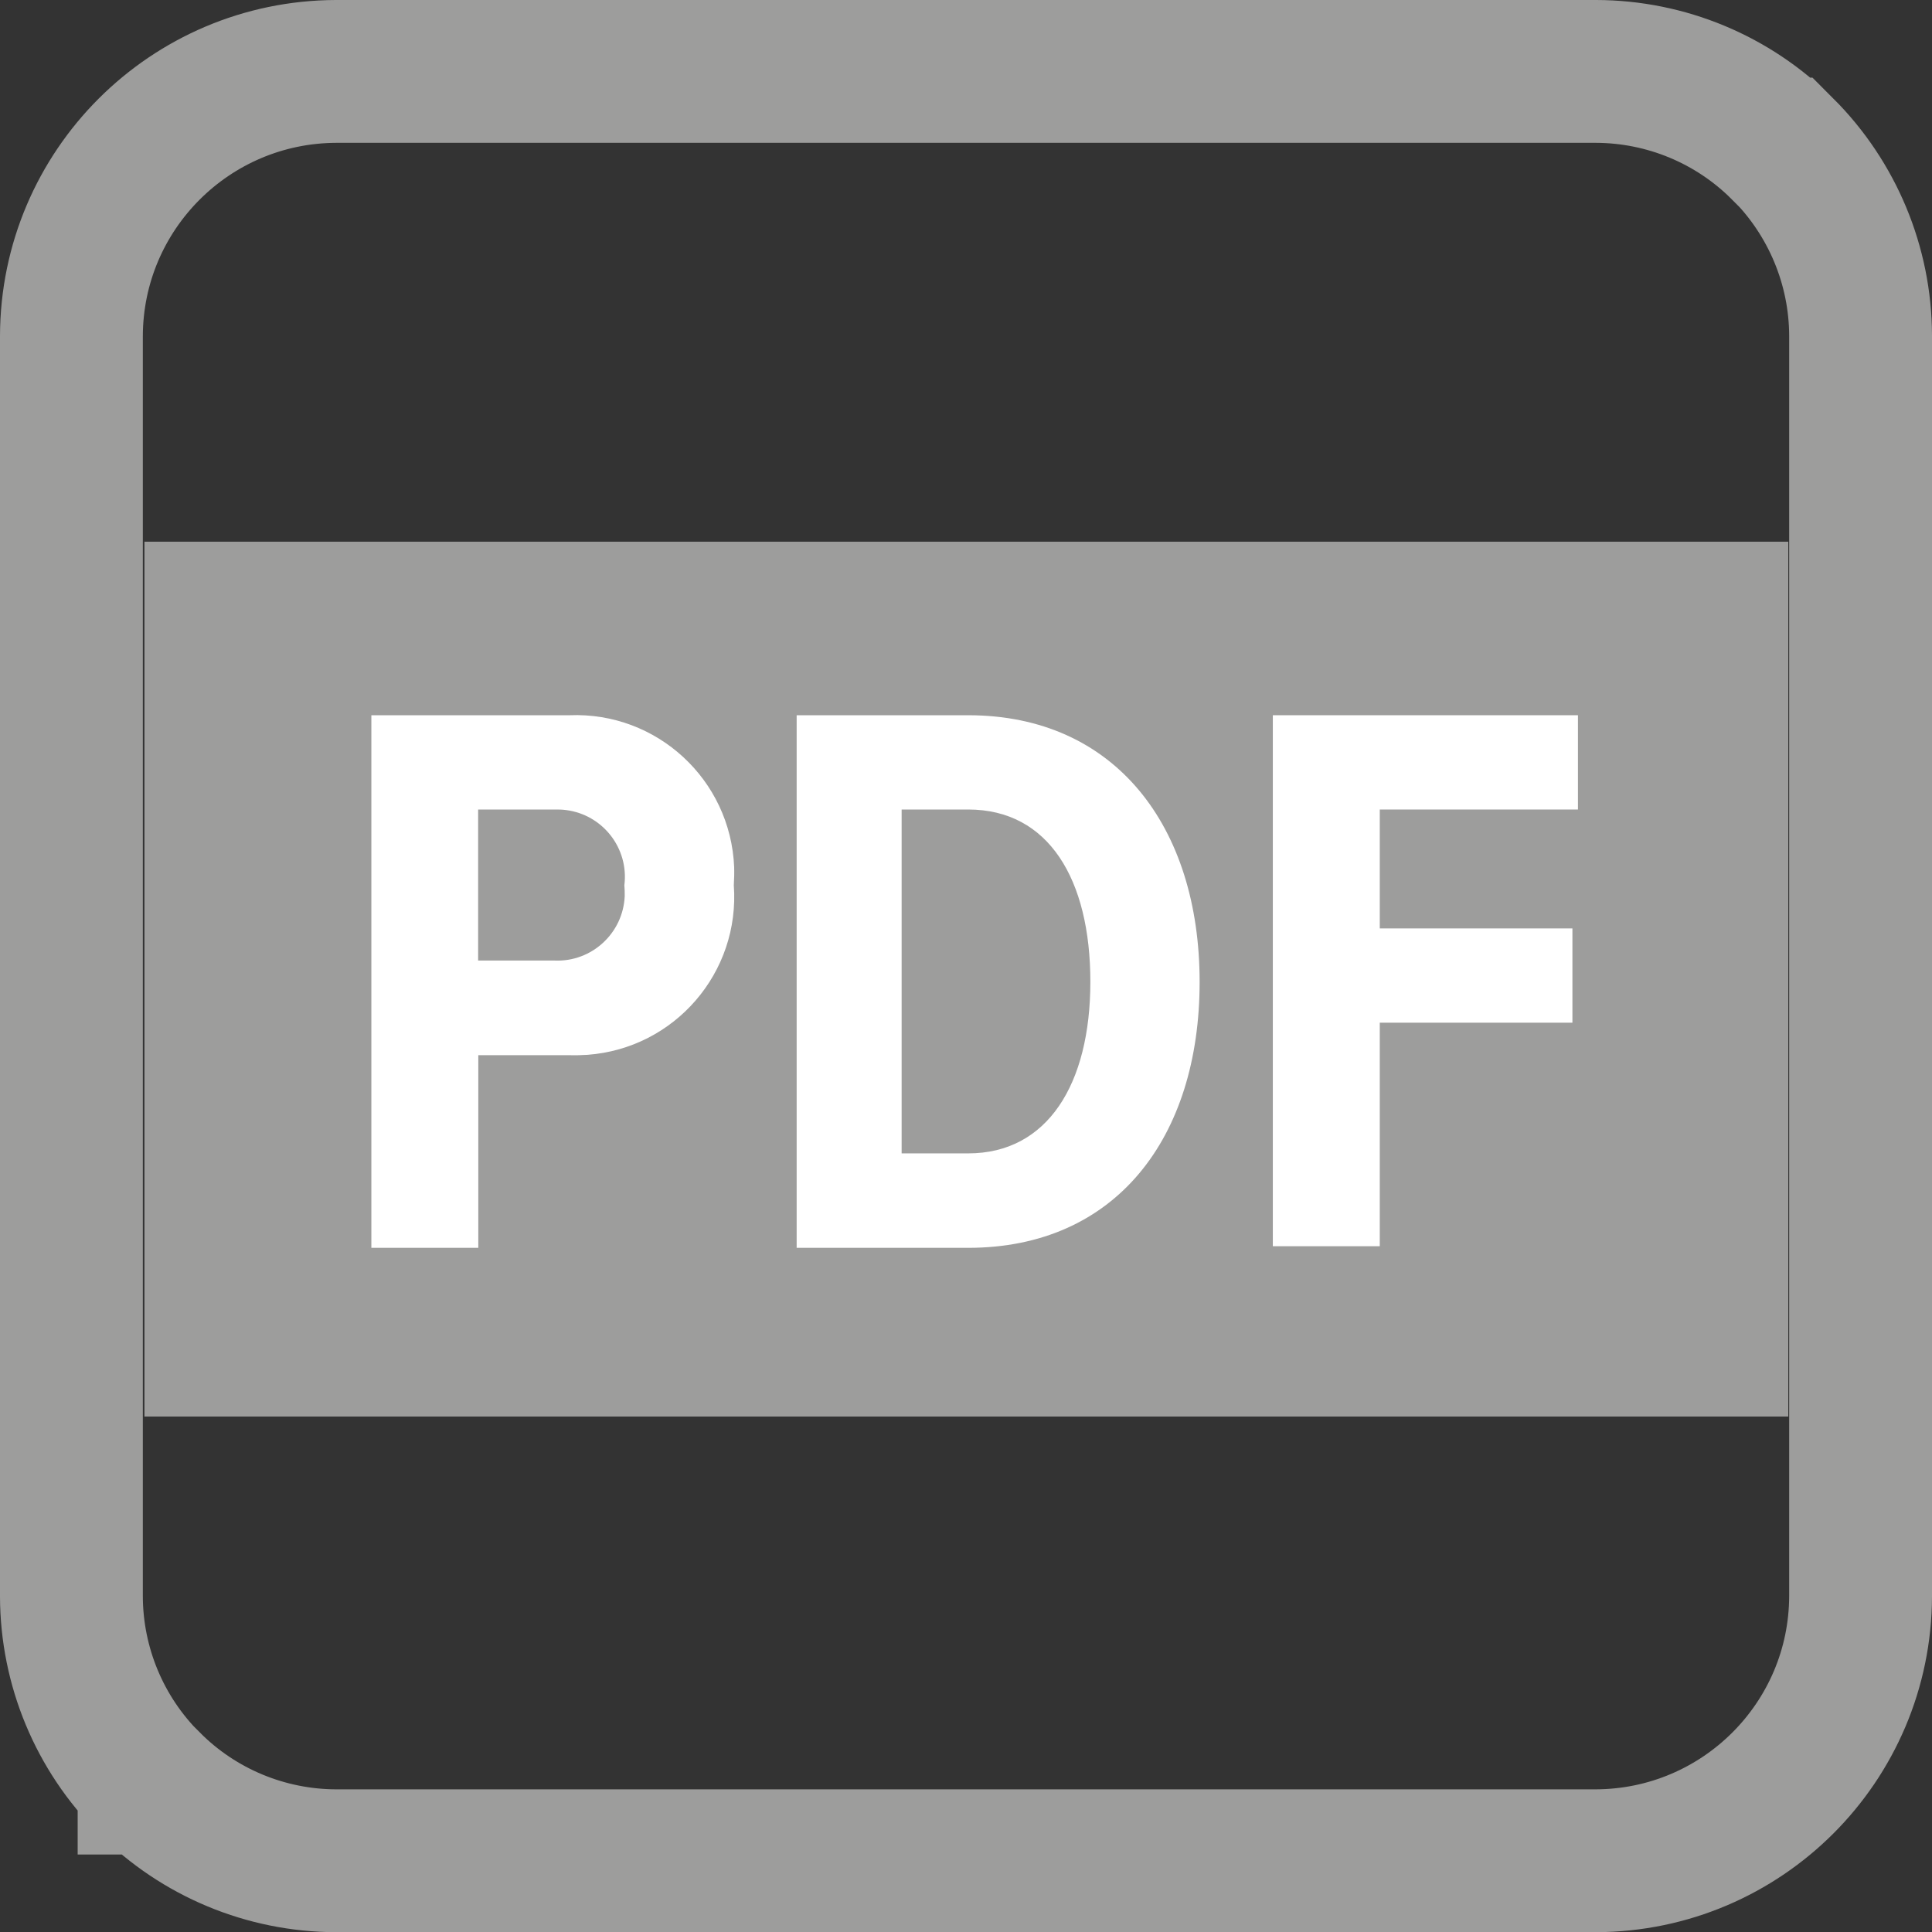<?xml version="1.0" encoding="UTF-8"?>
<svg id="b" data-name="Ebene 2" xmlns="http://www.w3.org/2000/svg" viewBox="0 0 108.21 108.21">
  <rect x="0" y="0" width="108.21" height="108.21" fill="#333333" stroke="none"/>
  <g id="c" data-name="Ebene 3">
    <path d="M8.35,99.86c-2.78-2.77-4.34-6.53-4.35-10.45V18.82c.02-8.17,6.64-14.79,14.82-14.82h70.57c3.92.01,7.68,1.57,10.45,4.35h.02c2.77,2.77,4.34,6.53,4.35,10.45v70.6c-.02,8.17-6.64,14.79-14.82,14.82H18.82c-3.92-.01-7.68-1.57-10.45-4.35h-.02Z" style="fill: none; stroke: #9d9d9c; stroke-miterlimit: 10; stroke-width: 8px;"/>
    <rect x="8.09" y="30.34" width="92.07" height="49" style="fill: #9d9d9c; stroke-width: 0px;"/>
    <g>
      <path d="M20.79,40.06h11.1c4.9-.2,9.03,3.61,9.23,8.51.01.34,0,.67-.02,1.01.36,4.89-3.31,9.14-8.2,9.5-.34.02-.67.03-1.01.02h-5.1v10.79h-5.99v-29.83ZM31.06,45.34h-4.28v8.46h4.28c2.08.09,3.84-1.53,3.93-3.61,0-.2,0-.41-.02-.61.26-2.07-1.21-3.95-3.27-4.21-.21-.03-.42-.03-.63-.03Z" style="fill: #fff; stroke-width: 0px;"/>
      <path d="M44.62,40.06h9.61c8.21,0,12.96,6.21,12.96,14.94s-4.7,14.89-12.96,14.89h-9.61v-29.83ZM54.23,64.6c4.44,0,6.84-3.88,6.84-9.61s-2.33-9.65-6.84-9.65h-3.73v19.26h3.73Z" style="fill: #fff; stroke-width: 0px;"/>
      <path d="M71.29,40.06h17.09v5.28h-11.1v6.66h10.79v5.28h-10.79v12.52h-5.99v-29.74Z" style="fill: #fff; stroke-width: 0px;"/>
    </g>
  </g>
</svg>